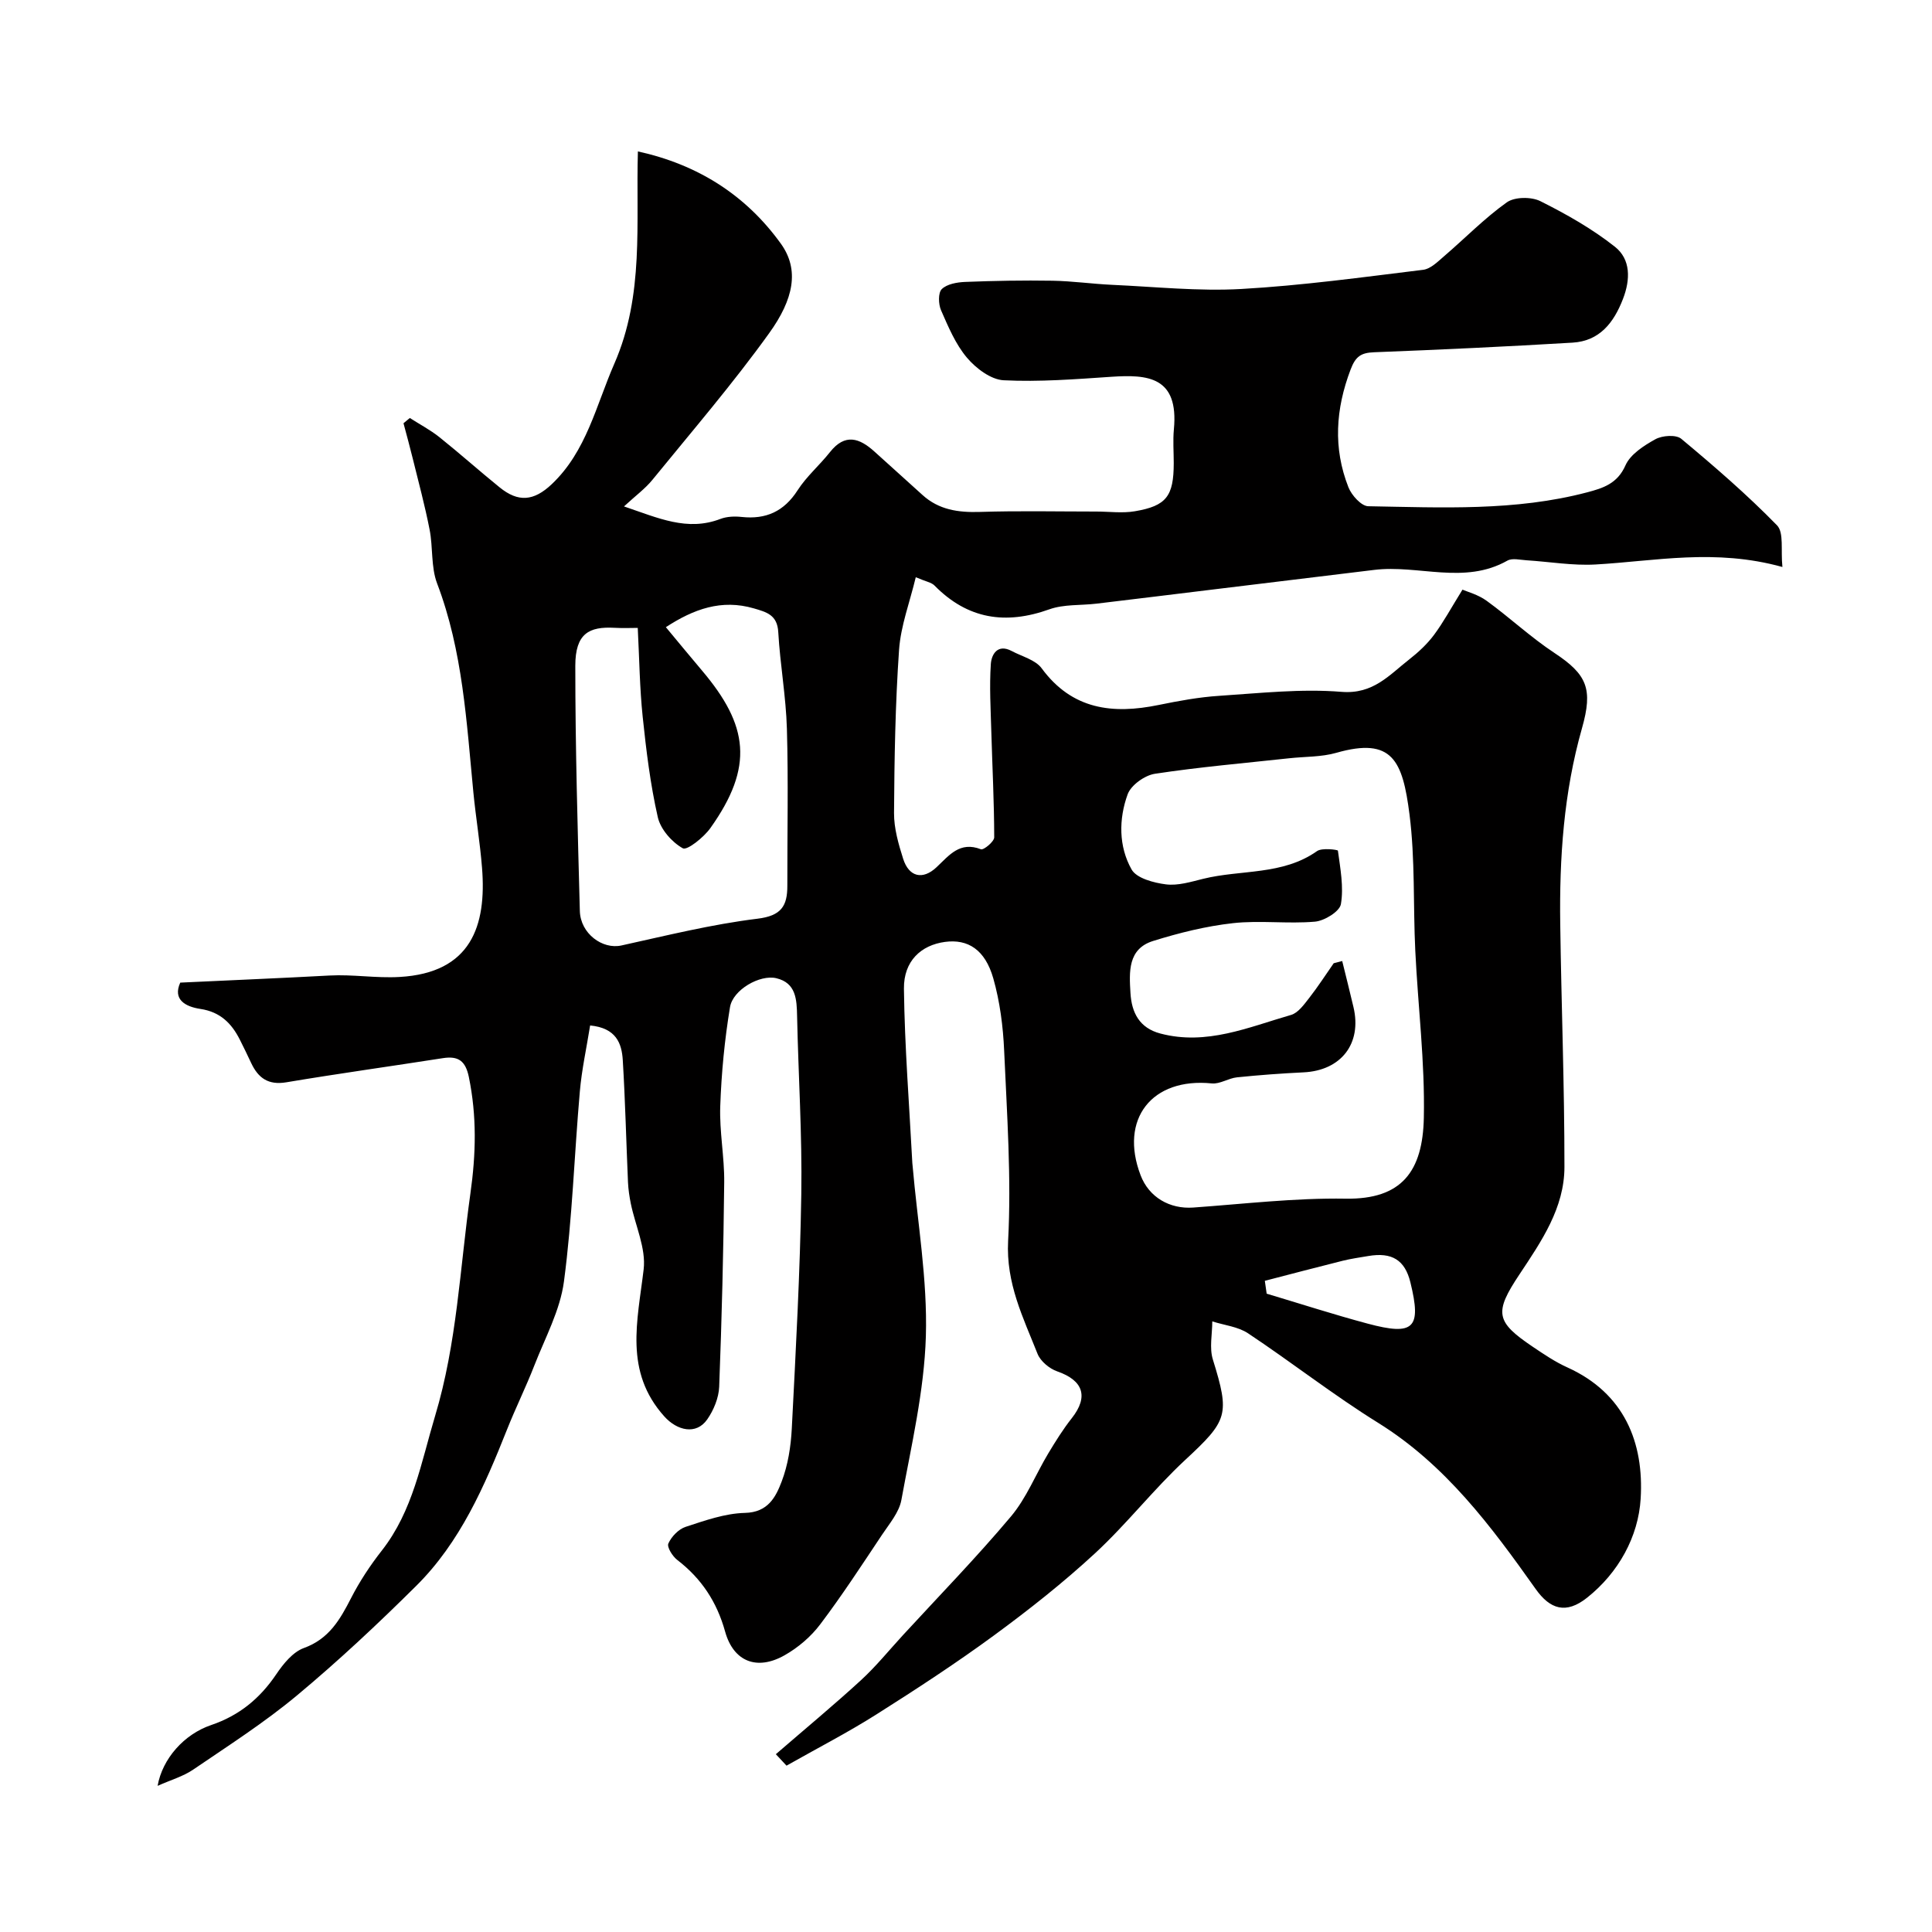 <svg enable-background="new 0 0 400 400" viewBox="0 0 400 400" xmlns="http://www.w3.org/2000/svg"><path d="m122.18 212.31c-.76 4.74-1.74 9.17-2.13 13.66-1.15 13.12-1.56 26.32-3.29 39.35-.79 5.97-3.9 11.66-6.14 17.41-1.74 4.47-3.88 8.79-5.65 13.25-4.66 11.73-9.69 23.32-18.8 32.36-7.92 7.86-16.09 15.52-24.66 22.66-6.75 5.63-14.22 10.41-21.5 15.37-2.06 1.41-4.6 2.13-7.38 3.37.99-5.61 5.46-10.68 11.1-12.59 5.8-1.97 10.09-5.5 13.48-10.53 1.45-2.15 3.42-4.58 5.69-5.41 5.21-1.88 7.49-5.87 9.78-10.33 1.77-3.46 3.96-6.78 6.36-9.84 6.47-8.25 8.15-18.26 11.05-27.91 4.52-15.04 5.13-30.57 7.29-45.94 1.18-8.34 1.35-16.11-.31-24.21-.69-3.35-2.19-4.4-5.38-3.9-10.8 1.69-21.64 3.19-32.42 5-3.72.62-5.8-.88-7.26-3.98-.77-1.63-1.54-3.25-2.36-4.86-1.71-3.39-4.08-5.74-8.15-6.35-3.14-.47-5.77-1.95-4.18-5.45 10.58-.5 20.75-.92 30.92-1.47 4.83-.26 9.56.58 14.49.3 14.8-.84 18.03-10.57 17.07-22.58-.41-5.22-1.28-10.39-1.79-15.6-1.42-14.62-2.19-29.31-7.51-43.29-1.3-3.42-.83-7.48-1.56-11.17-.96-4.92-2.27-9.77-3.47-14.64-.6-2.46-1.28-4.91-1.93-7.36.44-.36.87-.73 1.31-1.09 2.04 1.31 4.21 2.45 6.1 3.95 4.23 3.38 8.28 7 12.49 10.41 3.84 3.12 7.05 2.89 10.8-.66 7.2-6.83 9.16-16.28 12.95-24.94 6.24-14.27 4.44-29.12 4.88-43.95 12.4 2.72 22.35 9.03 29.6 19.1 3.88 5.39 2.66 11.48-2.42 18.53-7.55 10.5-16.01 20.34-24.18 30.37-1.47 1.81-3.42 3.23-5.88 5.5 7.14 2.42 13.11 5.21 19.96 2.59 1.33-.51 2.96-.57 4.4-.41 5.05.54 8.77-1.14 11.59-5.53 1.85-2.88 4.56-5.19 6.7-7.9 3.11-3.93 6.1-2.92 9.21-.1 3.3 3 6.63 5.96 9.92 8.96 3.41 3.11 7.44 3.67 11.91 3.53 8.03-.26 16.07-.08 24.1-.08 2.66 0 5.39.38 7.98-.06 6.56-1.11 8.04-3.14 8.05-9.97 0-2.33-.19-4.68.03-7 1.04-10.94-5.47-11.37-12.95-10.87-7.42.5-14.89 1.09-22.29.72-2.65-.13-5.74-2.47-7.6-4.67-2.37-2.8-3.87-6.41-5.37-9.83-.55-1.26-.62-3.6.15-4.37 1.07-1.05 3.14-1.42 4.81-1.49 6.04-.24 12.09-.35 18.13-.25 4.1.07 8.2.66 12.3.85 8.93.4 17.9 1.36 26.79.86 12.58-.71 25.11-2.44 37.64-3.97 1.54-.19 3.02-1.68 4.32-2.8 4.34-3.72 8.36-7.86 12.99-11.16 1.62-1.16 5.08-1.19 6.96-.25 5.38 2.69 10.71 5.71 15.41 9.42 3.3 2.6 3.26 6.76 1.69 10.82-1.91 4.95-4.85 8.71-10.43 9.05-13.69.82-27.4 1.46-41.1 1.99-2.69.11-3.82.83-4.86 3.57-3.11 8.18-3.65 16.27-.45 24.39.65 1.65 2.67 3.89 4.09 3.92 15.18.26 30.43 1.05 45.34-2.88 3.25-.86 6.25-1.78 7.92-5.57 1.01-2.3 3.81-4.1 6.2-5.42 1.43-.79 4.28-.99 5.36-.09 6.84 5.7 13.61 11.55 19.82 17.91 1.47 1.51.75 5.16 1.12 8.63-13.96-3.87-26.3-1.22-38.68-.52-4.73.27-9.53-.57-14.3-.87-1.33-.08-2.94-.5-3.96.07-8.92 5.05-18.42.81-27.56 1.92-11.05 1.34-22.1 2.68-33.15 4.03-8.12.99-16.24 1.99-24.37 2.96-3.26.39-6.74.1-9.74 1.17-9.08 3.25-16.94 2.05-23.8-4.93-.63-.64-1.75-.8-3.87-1.71-1.24 5.18-3.11 10.05-3.46 15.03-.78 11.24-.97 22.52-1.04 33.79-.02 3.16.92 6.42 1.89 9.48 1.2 3.76 4.04 4.44 6.91 1.74 2.62-2.46 4.8-5.42 9.19-3.72.56.22 2.75-1.59 2.75-2.46-.01-7.31-.39-14.61-.6-21.92-.13-4.65-.41-9.33-.1-13.96.13-1.98 1.38-4.27 4.33-2.7 2.12 1.13 4.91 1.82 6.2 3.58 6.31 8.57 14.69 9.54 24.2 7.59 4.16-.85 8.37-1.63 12.6-1.9 8.42-.55 16.93-1.5 25.28-.82 6.56.53 9.87-3.48 14.01-6.71 1.88-1.47 3.7-3.16 5.12-5.06 1.96-2.63 3.53-5.55 5.91-9.39.95.42 3.24 1.02 5.02 2.32 4.77 3.46 9.1 7.54 14.01 10.78 6.78 4.48 8.02 7.45 5.71 15.6-3.78 13.3-4.69 26.84-4.5 40.52.23 16.77.88 33.53.87 50.3 0 8.49-4.77 15.41-9.3 22.23-5.29 7.94-4.97 9.81 2.78 15.03 2.29 1.54 4.62 3.12 7.13 4.25 11.8 5.34 15.88 15.56 15.17 27.19-.48 7.84-4.56 15.29-11.07 20.47-4.39 3.5-7.69 2.42-10.67-1.79-9.22-13.01-18.68-25.74-32.63-34.41-9.24-5.74-17.84-12.49-26.91-18.52-2.09-1.39-4.92-1.67-7.41-2.47 0 2.64-.63 5.48.12 7.89 3.56 11.47 3.08 12.62-5.72 20.79-6.55 6.08-12.09 13.24-18.65 19.31-6.61 6.11-13.72 11.72-20.98 17.05-7.89 5.78-16.1 11.14-24.37 16.37-5.87 3.71-12.06 6.9-18.55 10.57-.32-.34-.99-1.06-2.21-2.37 6.02-5.21 11.95-10.12 17.61-15.31 3.14-2.88 5.85-6.24 8.75-9.39 7.49-8.14 15.22-16.08 22.33-24.54 3.2-3.81 5.11-8.7 7.71-13.03 1.51-2.51 3.07-5.02 4.88-7.31 3.5-4.45 2.38-7.81-3.02-9.68-1.62-.56-3.47-2.1-4.08-3.64-2.97-7.5-6.55-14.58-6.09-23.36.69-13.08-.24-26.26-.82-39.38-.22-5.03-.88-10.17-2.25-14.99-1.7-5.96-5.26-8.18-9.99-7.55-4.95.66-8.58 3.95-8.51 9.7.15 12.04 1.11 24.08 1.74 36.11.01.17.03.33.05.5 1.02 11.79 3.1 23.61 2.75 35.35-.34 11.34-3.02 22.64-5.07 33.89-.47 2.57-2.49 4.92-4.02 7.22-4.16 6.24-8.26 12.54-12.78 18.52-1.93 2.56-4.59 4.83-7.39 6.41-5.69 3.22-10.56 1.34-12.3-4.9-1.71-6.16-4.9-10.99-9.91-14.84-.99-.76-2.18-2.67-1.84-3.41.64-1.43 2.11-2.96 3.57-3.44 4-1.31 8.15-2.79 12.28-2.89 4.79-.11 6.38-3.29 7.6-6.48 1.31-3.43 1.91-7.26 2.1-10.96.83-16.19 1.72-32.39 1.97-48.6.19-12.26-.61-24.53-.87-36.8-.07-3.47-.21-6.89-4.3-7.86-3.4-.81-9 2.39-9.59 5.99-1.12 6.76-1.78 13.64-2.02 20.49-.19 5.25.88 10.54.82 15.8-.15 14.1-.5 28.21-1.04 42.3-.09 2.3-1.14 4.85-2.48 6.77-2.28 3.26-6.22 2.33-8.87-.61-8.38-9.33-5.55-19.78-4.29-30.45.52-4.38-1.73-9.08-2.66-13.64-.29-1.44-.51-2.91-.58-4.38-.37-8.43-.57-16.87-1.08-25.3-.21-3.5-1.38-6.67-6.76-7.19zm153.95-12.88c.59-.15 1.17-.31 1.76-.46.78 3.17 1.58 6.35 2.33 9.53 1.79 7.56-2.55 13.15-10.35 13.52-4.59.22-9.18.56-13.76 1.03-1.77.18-3.54 1.43-5.22 1.26-12.41-1.26-19.19 7.39-14.74 19.02 1.73 4.54 6.01 7.03 10.9 6.68 10.51-.75 21.04-2.01 31.55-1.84 11.66.19 15.96-5.7 16.19-16.75.24-11.51-1.21-23.04-1.77-34.57-.46-9.42-.01-18.93-1.2-28.25-1.42-11.09-3.52-16.06-15.14-12.74-3.11.89-6.5.77-9.76 1.13-9.28 1.01-18.58 1.81-27.8 3.21-2.12.32-4.97 2.36-5.66 4.27-1.85 5.11-1.87 10.77.82 15.54 1.03 1.83 4.59 2.77 7.13 3.09 2.48.31 5.17-.53 7.69-1.15 7.84-1.94 16.43-.69 23.58-5.74 1.02-.72 4.29-.29 4.32-.09.49 3.68 1.23 7.5.62 11.07-.26 1.53-3.41 3.46-5.38 3.63-5.62.49-11.36-.31-16.96.31-5.59.62-11.16 2.01-16.55 3.69-5.26 1.64-4.94 6.43-4.68 10.77.24 4.06 1.84 7.24 6.19 8.39 9.56 2.53 18.25-1.31 27.06-3.85 1.48-.43 2.7-2.17 3.76-3.52 1.8-2.3 3.39-4.78 5.07-7.18zm-138.27-69.58c2.67 3.21 5.06 6.12 7.5 9 9.59 11.34 10.78 19.86 1.72 32.59-1.37 1.93-4.82 4.68-5.71 4.19-2.27-1.27-4.61-3.93-5.18-6.44-1.55-6.82-2.4-13.83-3.13-20.8-.62-5.95-.69-11.96-1.02-18.39-1.22 0-3.03.08-4.83-.02-5.21-.28-8.1 1.13-8.1 7.87 0 16.92.49 33.84.94 50.75.12 4.69 4.69 8.02 8.61 7.15 9.35-2.06 18.69-4.38 28.16-5.54 4.94-.6 6.2-2.63 6.19-6.83-.02-10.82.22-21.65-.09-32.47-.19-6.69-1.41-13.35-1.79-20.05-.2-3.55-2.41-4.13-5.05-4.9-6.68-1.95-12.44.12-18.22 3.89zm124.01 135.33c.13.89.25 1.77.38 2.66 6.96 2.08 13.88 4.32 20.9 6.2 9.61 2.58 11.19.97 8.86-8.53-1.13-4.63-3.81-6.31-8.75-5.46-1.77.3-3.55.55-5.28.98-5.38 1.34-10.74 2.76-16.11 4.15z" fill="#010000"/></svg>